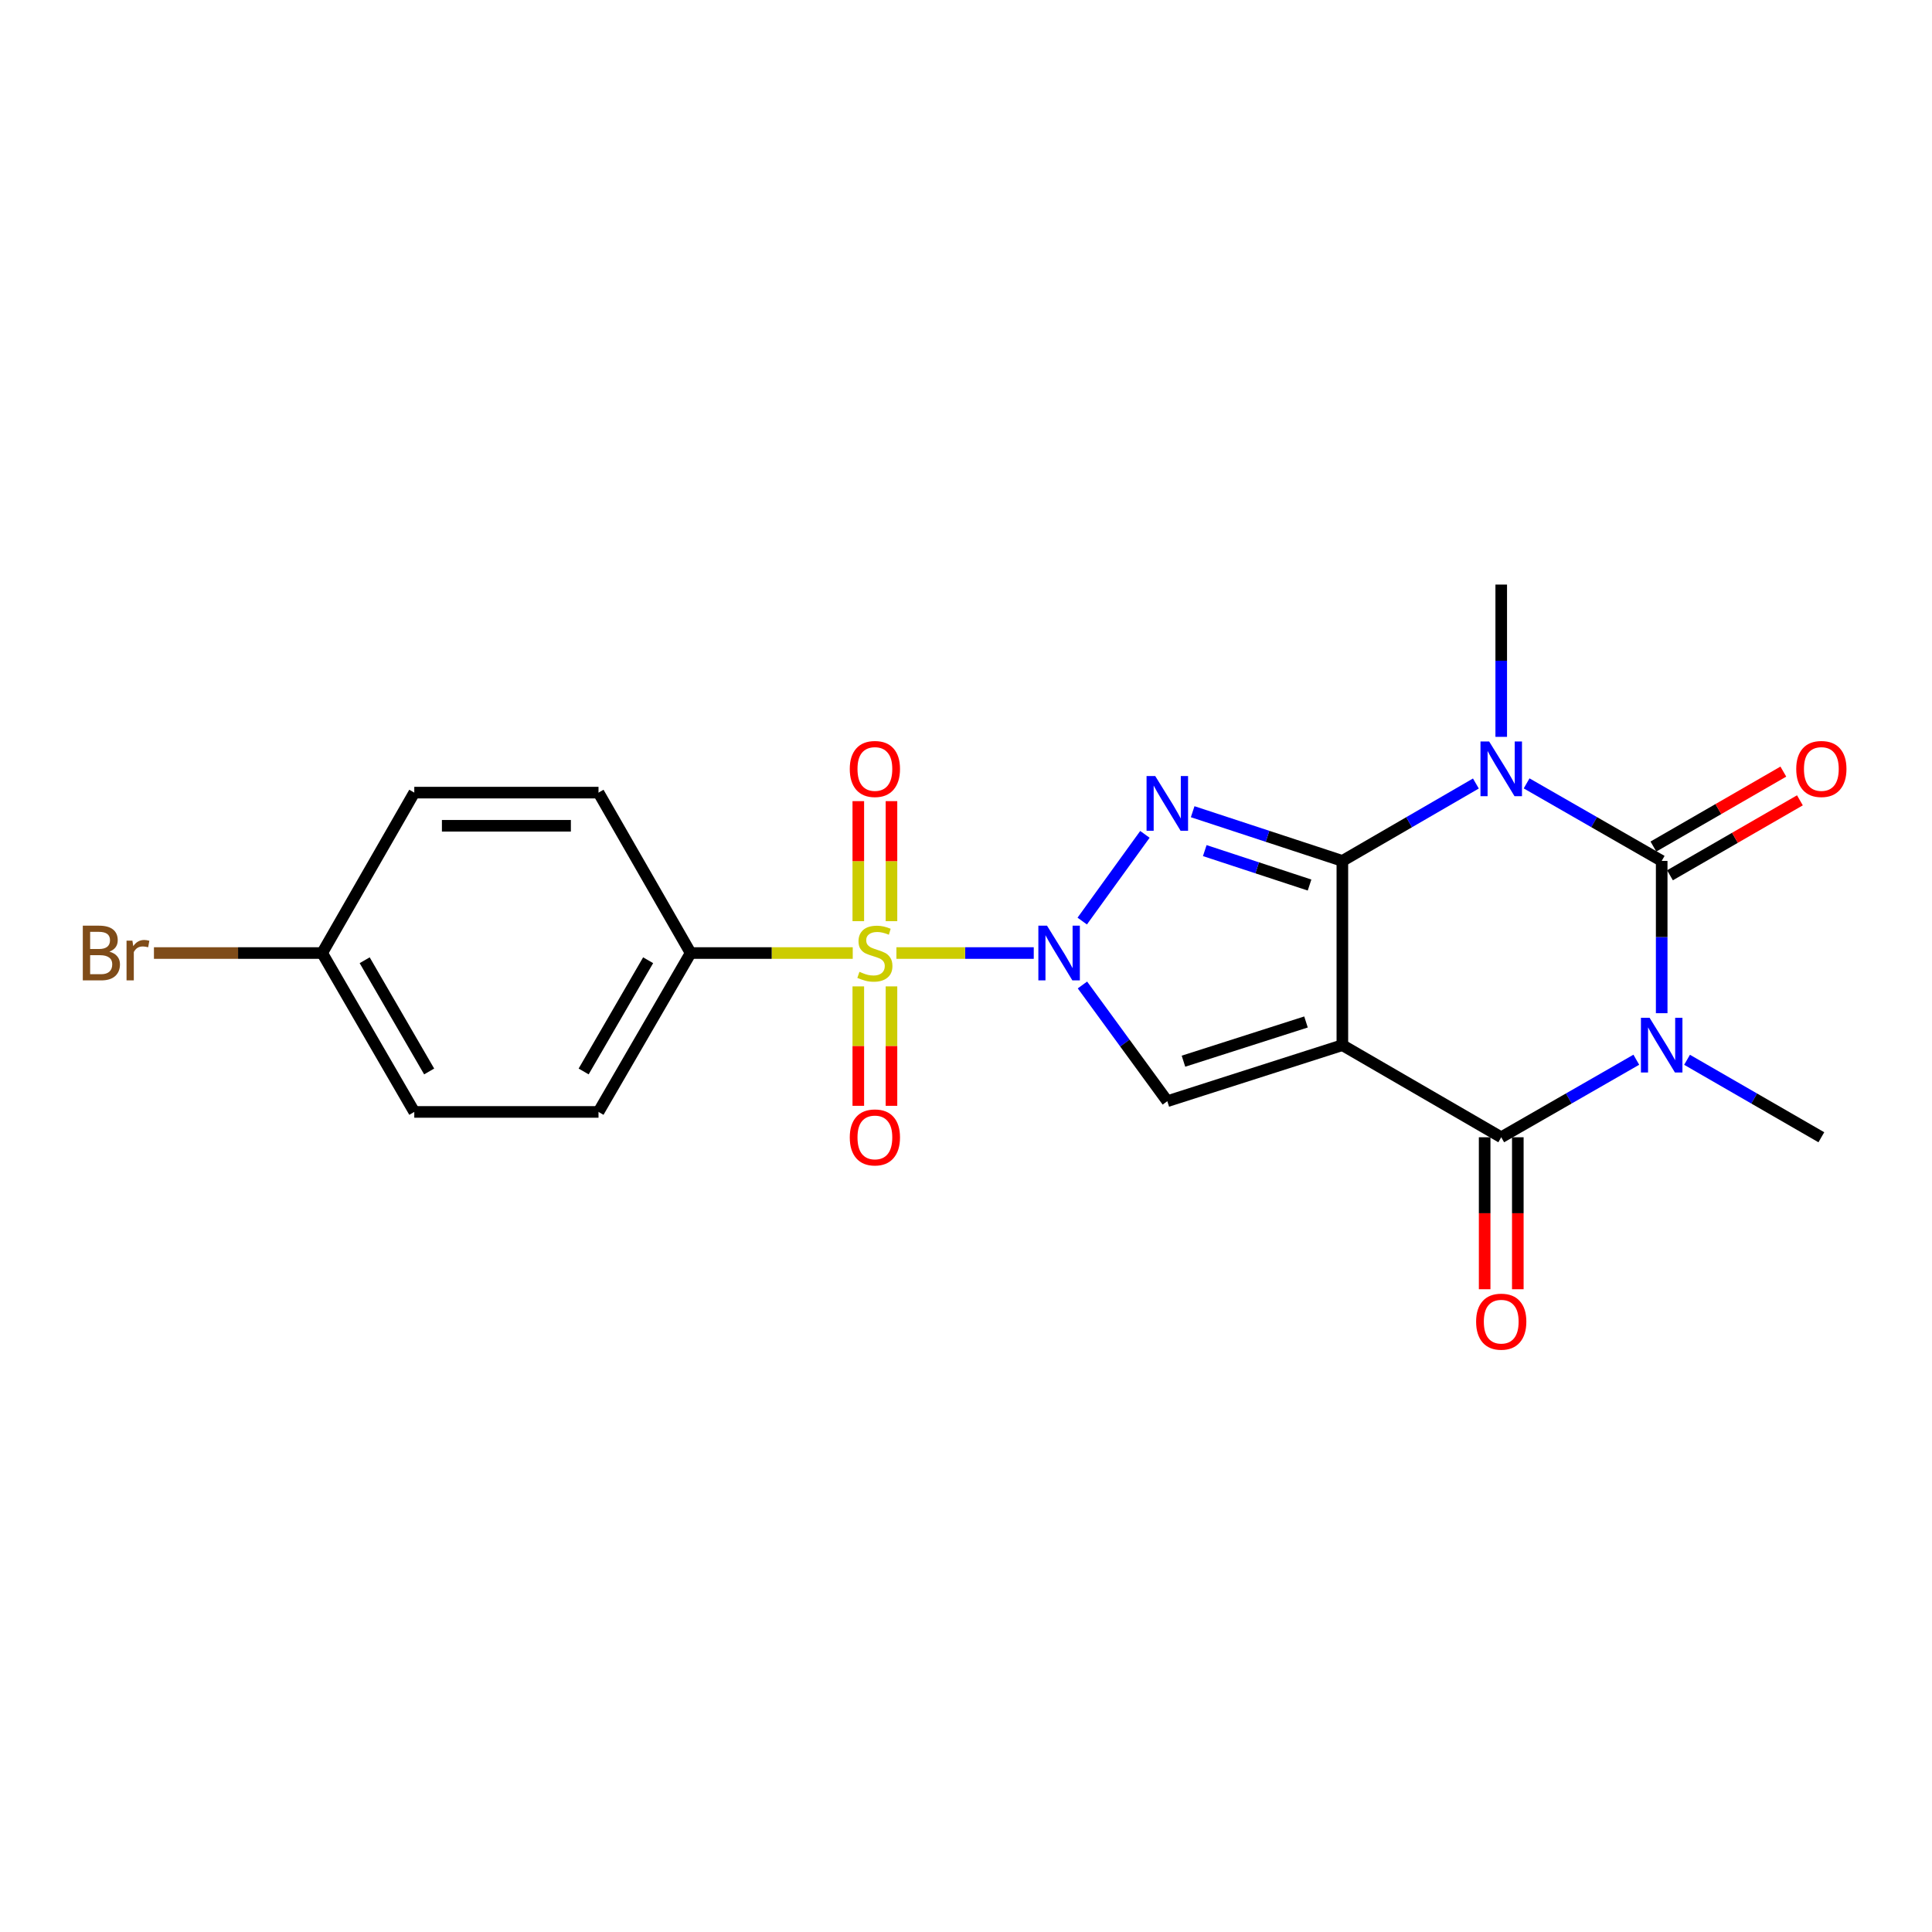 <?xml version='1.0' encoding='iso-8859-1'?>
<svg version='1.1' baseProfile='full'
              xmlns='http://www.w3.org/2000/svg'
                      xmlns:rdkit='http://www.rdkit.org/xml'
                      xmlns:xlink='http://www.w3.org/1999/xlink'
                  xml:space='preserve'
width='1000px' height='1000px' viewBox='0 0 1000 1000'>
<!-- END OF HEADER -->
<rect style='opacity:1.0;fill:#FFFFFF;stroke:none' width='1000' height='1000' x='0' y='0'> </rect>
<path class='bond-0' d='M 694.804,445.61 L 694.804,540.973' style='fill:none;fill-rule:evenodd;stroke:#000000;stroke-width:6px;stroke-linecap:butt;stroke-linejoin:miter;stroke-opacity:1' />
<path class='bond-2' d='M 694.804,445.61 L 729.361,425.576' style='fill:none;fill-rule:evenodd;stroke:#000000;stroke-width:6px;stroke-linecap:butt;stroke-linejoin:miter;stroke-opacity:1' />
<path class='bond-2' d='M 729.361,425.576 L 763.919,405.542' style='fill:none;fill-rule:evenodd;stroke:#0000FF;stroke-width:6px;stroke-linecap:butt;stroke-linejoin:miter;stroke-opacity:1' />
<path class='bond-3' d='M 694.804,445.61 L 656.064,432.876' style='fill:none;fill-rule:evenodd;stroke:#000000;stroke-width:6px;stroke-linecap:butt;stroke-linejoin:miter;stroke-opacity:1' />
<path class='bond-3' d='M 656.064,432.876 L 617.324,420.142' style='fill:none;fill-rule:evenodd;stroke:#0000FF;stroke-width:6px;stroke-linecap:butt;stroke-linejoin:miter;stroke-opacity:1' />
<path class='bond-3' d='M 677.822,458.097 L 650.704,449.183' style='fill:none;fill-rule:evenodd;stroke:#000000;stroke-width:6px;stroke-linecap:butt;stroke-linejoin:miter;stroke-opacity:1' />
<path class='bond-3' d='M 650.704,449.183 L 623.586,440.269' style='fill:none;fill-rule:evenodd;stroke:#0000FF;stroke-width:6px;stroke-linecap:butt;stroke-linejoin:miter;stroke-opacity:1' />
<path class='bond-7' d='M 694.804,540.973 L 777.035,588.645' style='fill:none;fill-rule:evenodd;stroke:#000000;stroke-width:6px;stroke-linecap:butt;stroke-linejoin:miter;stroke-opacity:1' />
<path class='bond-8' d='M 694.804,540.973 L 604.2,569.973' style='fill:none;fill-rule:evenodd;stroke:#000000;stroke-width:6px;stroke-linecap:butt;stroke-linejoin:miter;stroke-opacity:1' />
<path class='bond-8' d='M 675.981,528.974 L 612.558,549.274' style='fill:none;fill-rule:evenodd;stroke:#000000;stroke-width:6px;stroke-linecap:butt;stroke-linejoin:miter;stroke-opacity:1' />
<path class='bond-1' d='M 560.159,476.742 L 592.603,431.867' style='fill:none;fill-rule:evenodd;stroke:#0000FF;stroke-width:6px;stroke-linecap:butt;stroke-linejoin:miter;stroke-opacity:1' />
<path class='bond-6' d='M 535.069,493.291 L 499.522,493.291' style='fill:none;fill-rule:evenodd;stroke:#0000FF;stroke-width:6px;stroke-linecap:butt;stroke-linejoin:miter;stroke-opacity:1' />
<path class='bond-6' d='M 499.522,493.291 L 463.976,493.291' style='fill:none;fill-rule:evenodd;stroke:#CCCC00;stroke-width:6px;stroke-linecap:butt;stroke-linejoin:miter;stroke-opacity:1' />
<path class='bond-22' d='M 560.269,509.825 L 582.234,539.899' style='fill:none;fill-rule:evenodd;stroke:#0000FF;stroke-width:6px;stroke-linecap:butt;stroke-linejoin:miter;stroke-opacity:1' />
<path class='bond-22' d='M 582.234,539.899 L 604.2,569.973' style='fill:none;fill-rule:evenodd;stroke:#000000;stroke-width:6px;stroke-linecap:butt;stroke-linejoin:miter;stroke-opacity:1' />
<path class='bond-5' d='M 790.169,405.477 L 825.128,425.544' style='fill:none;fill-rule:evenodd;stroke:#0000FF;stroke-width:6px;stroke-linecap:butt;stroke-linejoin:miter;stroke-opacity:1' />
<path class='bond-5' d='M 825.128,425.544 L 860.087,445.61' style='fill:none;fill-rule:evenodd;stroke:#000000;stroke-width:6px;stroke-linecap:butt;stroke-linejoin:miter;stroke-opacity:1' />
<path class='bond-14' d='M 777.035,381.394 L 777.035,341.985' style='fill:none;fill-rule:evenodd;stroke:#0000FF;stroke-width:6px;stroke-linecap:butt;stroke-linejoin:miter;stroke-opacity:1' />
<path class='bond-14' d='M 777.035,341.985 L 777.035,302.575' style='fill:none;fill-rule:evenodd;stroke:#000000;stroke-width:6px;stroke-linecap:butt;stroke-linejoin:miter;stroke-opacity:1' />
<path class='bond-4' d='M 860.087,524.429 L 860.087,485.019' style='fill:none;fill-rule:evenodd;stroke:#0000FF;stroke-width:6px;stroke-linecap:butt;stroke-linejoin:miter;stroke-opacity:1' />
<path class='bond-4' d='M 860.087,485.019 L 860.087,445.61' style='fill:none;fill-rule:evenodd;stroke:#000000;stroke-width:6px;stroke-linecap:butt;stroke-linejoin:miter;stroke-opacity:1' />
<path class='bond-15' d='M 873.212,548.544 L 907.97,568.594' style='fill:none;fill-rule:evenodd;stroke:#0000FF;stroke-width:6px;stroke-linecap:butt;stroke-linejoin:miter;stroke-opacity:1' />
<path class='bond-15' d='M 907.97,568.594 L 942.728,588.645' style='fill:none;fill-rule:evenodd;stroke:#000000;stroke-width:6px;stroke-linecap:butt;stroke-linejoin:miter;stroke-opacity:1' />
<path class='bond-23' d='M 846.953,548.512 L 811.994,568.578' style='fill:none;fill-rule:evenodd;stroke:#0000FF;stroke-width:6px;stroke-linecap:butt;stroke-linejoin:miter;stroke-opacity:1' />
<path class='bond-23' d='M 811.994,568.578 L 777.035,588.645' style='fill:none;fill-rule:evenodd;stroke:#000000;stroke-width:6px;stroke-linecap:butt;stroke-linejoin:miter;stroke-opacity:1' />
<path class='bond-12' d='M 864.375,453.044 L 898.003,433.646' style='fill:none;fill-rule:evenodd;stroke:#000000;stroke-width:6px;stroke-linecap:butt;stroke-linejoin:miter;stroke-opacity:1' />
<path class='bond-12' d='M 898.003,433.646 L 931.631,414.247' style='fill:none;fill-rule:evenodd;stroke:#FF0000;stroke-width:6px;stroke-linecap:butt;stroke-linejoin:miter;stroke-opacity:1' />
<path class='bond-12' d='M 855.798,438.176 L 889.426,418.777' style='fill:none;fill-rule:evenodd;stroke:#000000;stroke-width:6px;stroke-linecap:butt;stroke-linejoin:miter;stroke-opacity:1' />
<path class='bond-12' d='M 889.426,418.777 L 923.054,399.379' style='fill:none;fill-rule:evenodd;stroke:#FF0000;stroke-width:6px;stroke-linecap:butt;stroke-linejoin:miter;stroke-opacity:1' />
<path class='bond-9' d='M 441.376,493.291 L 399.426,493.291' style='fill:none;fill-rule:evenodd;stroke:#CCCC00;stroke-width:6px;stroke-linecap:butt;stroke-linejoin:miter;stroke-opacity:1' />
<path class='bond-9' d='M 399.426,493.291 L 357.477,493.291' style='fill:none;fill-rule:evenodd;stroke:#000000;stroke-width:6px;stroke-linecap:butt;stroke-linejoin:miter;stroke-opacity:1' />
<path class='bond-10' d='M 461.423,476.788 L 461.423,445.728' style='fill:none;fill-rule:evenodd;stroke:#CCCC00;stroke-width:6px;stroke-linecap:butt;stroke-linejoin:miter;stroke-opacity:1' />
<path class='bond-10' d='M 461.423,445.728 L 461.423,414.669' style='fill:none;fill-rule:evenodd;stroke:#FF0000;stroke-width:6px;stroke-linecap:butt;stroke-linejoin:miter;stroke-opacity:1' />
<path class='bond-10' d='M 444.257,476.788 L 444.257,445.728' style='fill:none;fill-rule:evenodd;stroke:#CCCC00;stroke-width:6px;stroke-linecap:butt;stroke-linejoin:miter;stroke-opacity:1' />
<path class='bond-10' d='M 444.257,445.728 L 444.257,414.669' style='fill:none;fill-rule:evenodd;stroke:#FF0000;stroke-width:6px;stroke-linecap:butt;stroke-linejoin:miter;stroke-opacity:1' />
<path class='bond-11' d='M 444.257,510.555 L 444.257,541.464' style='fill:none;fill-rule:evenodd;stroke:#CCCC00;stroke-width:6px;stroke-linecap:butt;stroke-linejoin:miter;stroke-opacity:1' />
<path class='bond-11' d='M 444.257,541.464 L 444.257,572.372' style='fill:none;fill-rule:evenodd;stroke:#FF0000;stroke-width:6px;stroke-linecap:butt;stroke-linejoin:miter;stroke-opacity:1' />
<path class='bond-11' d='M 461.423,510.555 L 461.423,541.464' style='fill:none;fill-rule:evenodd;stroke:#CCCC00;stroke-width:6px;stroke-linecap:butt;stroke-linejoin:miter;stroke-opacity:1' />
<path class='bond-11' d='M 461.423,541.464 L 461.423,572.372' style='fill:none;fill-rule:evenodd;stroke:#FF0000;stroke-width:6px;stroke-linecap:butt;stroke-linejoin:miter;stroke-opacity:1' />
<path class='bond-13' d='M 768.453,588.645 L 768.453,627.974' style='fill:none;fill-rule:evenodd;stroke:#000000;stroke-width:6px;stroke-linecap:butt;stroke-linejoin:miter;stroke-opacity:1' />
<path class='bond-13' d='M 768.453,627.974 L 768.453,667.303' style='fill:none;fill-rule:evenodd;stroke:#FF0000;stroke-width:6px;stroke-linecap:butt;stroke-linejoin:miter;stroke-opacity:1' />
<path class='bond-13' d='M 785.618,588.645 L 785.618,627.974' style='fill:none;fill-rule:evenodd;stroke:#000000;stroke-width:6px;stroke-linecap:butt;stroke-linejoin:miter;stroke-opacity:1' />
<path class='bond-13' d='M 785.618,627.974 L 785.618,667.303' style='fill:none;fill-rule:evenodd;stroke:#FF0000;stroke-width:6px;stroke-linecap:butt;stroke-linejoin:miter;stroke-opacity:1' />
<path class='bond-16' d='M 357.477,493.291 L 309.786,575.532' style='fill:none;fill-rule:evenodd;stroke:#000000;stroke-width:6px;stroke-linecap:butt;stroke-linejoin:miter;stroke-opacity:1' />
<path class='bond-16' d='M 335.474,497.017 L 302.091,554.585' style='fill:none;fill-rule:evenodd;stroke:#000000;stroke-width:6px;stroke-linecap:butt;stroke-linejoin:miter;stroke-opacity:1' />
<path class='bond-17' d='M 357.477,493.291 L 309.786,410.259' style='fill:none;fill-rule:evenodd;stroke:#000000;stroke-width:6px;stroke-linecap:butt;stroke-linejoin:miter;stroke-opacity:1' />
<path class='bond-20' d='M 309.786,575.532 L 214.433,575.532' style='fill:none;fill-rule:evenodd;stroke:#000000;stroke-width:6px;stroke-linecap:butt;stroke-linejoin:miter;stroke-opacity:1' />
<path class='bond-19' d='M 309.786,410.259 L 214.433,410.259' style='fill:none;fill-rule:evenodd;stroke:#000000;stroke-width:6px;stroke-linecap:butt;stroke-linejoin:miter;stroke-opacity:1' />
<path class='bond-19' d='M 295.483,427.424 L 228.736,427.424' style='fill:none;fill-rule:evenodd;stroke:#000000;stroke-width:6px;stroke-linecap:butt;stroke-linejoin:miter;stroke-opacity:1' />
<path class='bond-18' d='M 166.751,493.291 L 214.433,410.259' style='fill:none;fill-rule:evenodd;stroke:#000000;stroke-width:6px;stroke-linecap:butt;stroke-linejoin:miter;stroke-opacity:1' />
<path class='bond-21' d='M 166.751,493.291 L 123.217,493.291' style='fill:none;fill-rule:evenodd;stroke:#000000;stroke-width:6px;stroke-linecap:butt;stroke-linejoin:miter;stroke-opacity:1' />
<path class='bond-21' d='M 123.217,493.291 L 79.682,493.291' style='fill:none;fill-rule:evenodd;stroke:#7F4C19;stroke-width:6px;stroke-linecap:butt;stroke-linejoin:miter;stroke-opacity:1' />
<path class='bond-24' d='M 166.751,493.291 L 214.433,575.532' style='fill:none;fill-rule:evenodd;stroke:#000000;stroke-width:6px;stroke-linecap:butt;stroke-linejoin:miter;stroke-opacity:1' />
<path class='bond-24' d='M 188.754,497.018 L 222.131,554.586' style='fill:none;fill-rule:evenodd;stroke:#000000;stroke-width:6px;stroke-linecap:butt;stroke-linejoin:miter;stroke-opacity:1' />
<path  class='atom-2' d='M 541.933 479.131
L 551.213 494.131
Q 552.133 495.611, 553.613 498.291
Q 555.093 500.971, 555.173 501.131
L 555.173 479.131
L 558.933 479.131
L 558.933 507.451
L 555.053 507.451
L 545.093 491.051
Q 543.933 489.131, 542.693 486.931
Q 541.493 484.731, 541.133 484.051
L 541.133 507.451
L 537.453 507.451
L 537.453 479.131
L 541.933 479.131
' fill='#0000FF'/>
<path  class='atom-3' d='M 770.775 383.778
L 780.055 398.778
Q 780.975 400.258, 782.455 402.938
Q 783.935 405.618, 784.015 405.778
L 784.015 383.778
L 787.775 383.778
L 787.775 412.098
L 783.895 412.098
L 773.935 395.698
Q 772.775 393.778, 771.535 391.578
Q 770.335 389.378, 769.975 388.698
L 769.975 412.098
L 766.295 412.098
L 766.295 383.778
L 770.775 383.778
' fill='#0000FF'/>
<path  class='atom-4' d='M 597.94 401.668
L 607.22 416.668
Q 608.14 418.148, 609.62 420.828
Q 611.1 423.508, 611.18 423.668
L 611.18 401.668
L 614.94 401.668
L 614.94 429.988
L 611.06 429.988
L 601.1 413.588
Q 599.94 411.668, 598.7 409.468
Q 597.5 407.268, 597.14 406.588
L 597.14 429.988
L 593.46 429.988
L 593.46 401.668
L 597.94 401.668
' fill='#0000FF'/>
<path  class='atom-5' d='M 853.827 526.813
L 863.107 541.813
Q 864.027 543.293, 865.507 545.973
Q 866.987 548.653, 867.067 548.813
L 867.067 526.813
L 870.827 526.813
L 870.827 555.133
L 866.947 555.133
L 856.987 538.733
Q 855.827 536.813, 854.587 534.613
Q 853.387 532.413, 853.027 531.733
L 853.027 555.133
L 849.347 555.133
L 849.347 526.813
L 853.827 526.813
' fill='#0000FF'/>
<path  class='atom-7' d='M 444.84 503.011
Q 445.16 503.131, 446.48 503.691
Q 447.8 504.251, 449.24 504.611
Q 450.72 504.931, 452.16 504.931
Q 454.84 504.931, 456.4 503.651
Q 457.96 502.331, 457.96 500.051
Q 457.96 498.491, 457.16 497.531
Q 456.4 496.571, 455.2 496.051
Q 454 495.531, 452 494.931
Q 449.48 494.171, 447.96 493.451
Q 446.48 492.731, 445.4 491.211
Q 444.36 489.691, 444.36 487.131
Q 444.36 483.571, 446.76 481.371
Q 449.2 479.171, 454 479.171
Q 457.28 479.171, 461 480.731
L 460.08 483.811
Q 456.68 482.411, 454.12 482.411
Q 451.36 482.411, 449.84 483.571
Q 448.32 484.691, 448.36 486.651
Q 448.36 488.171, 449.12 489.091
Q 449.92 490.011, 451.04 490.531
Q 452.2 491.051, 454.12 491.651
Q 456.68 492.451, 458.2 493.251
Q 459.72 494.051, 460.8 495.691
Q 461.92 497.291, 461.92 500.051
Q 461.92 503.971, 459.28 506.091
Q 456.68 508.171, 452.32 508.171
Q 449.8 508.171, 447.88 507.611
Q 446 507.091, 443.76 506.171
L 444.84 503.011
' fill='#CCCC00'/>
<path  class='atom-11' d='M 439.84 398.018
Q 439.84 391.218, 443.2 387.418
Q 446.56 383.618, 452.84 383.618
Q 459.12 383.618, 462.48 387.418
Q 465.84 391.218, 465.84 398.018
Q 465.84 404.898, 462.44 408.818
Q 459.04 412.698, 452.84 412.698
Q 446.6 412.698, 443.2 408.818
Q 439.84 404.938, 439.84 398.018
M 452.84 409.498
Q 457.16 409.498, 459.48 406.618
Q 461.84 403.698, 461.84 398.018
Q 461.84 392.458, 459.48 389.658
Q 457.16 386.818, 452.84 386.818
Q 448.52 386.818, 446.16 389.618
Q 443.84 392.418, 443.84 398.018
Q 443.84 403.738, 446.16 406.618
Q 448.52 409.498, 452.84 409.498
' fill='#FF0000'/>
<path  class='atom-12' d='M 439.84 588.725
Q 439.84 581.925, 443.2 578.125
Q 446.56 574.325, 452.84 574.325
Q 459.12 574.325, 462.48 578.125
Q 465.84 581.925, 465.84 588.725
Q 465.84 595.605, 462.44 599.525
Q 459.04 603.405, 452.84 603.405
Q 446.6 603.405, 443.2 599.525
Q 439.84 595.645, 439.84 588.725
M 452.84 600.205
Q 457.16 600.205, 459.48 597.325
Q 461.84 594.405, 461.84 588.725
Q 461.84 583.165, 459.48 580.365
Q 457.16 577.525, 452.84 577.525
Q 448.52 577.525, 446.16 580.325
Q 443.84 583.125, 443.84 588.725
Q 443.84 594.445, 446.16 597.325
Q 448.52 600.205, 452.84 600.205
' fill='#FF0000'/>
<path  class='atom-13' d='M 929.728 398.018
Q 929.728 391.218, 933.088 387.418
Q 936.448 383.618, 942.728 383.618
Q 949.008 383.618, 952.368 387.418
Q 955.728 391.218, 955.728 398.018
Q 955.728 404.898, 952.328 408.818
Q 948.928 412.698, 942.728 412.698
Q 936.488 412.698, 933.088 408.818
Q 929.728 404.938, 929.728 398.018
M 942.728 409.498
Q 947.048 409.498, 949.368 406.618
Q 951.728 403.698, 951.728 398.018
Q 951.728 392.458, 949.368 389.658
Q 947.048 386.818, 942.728 386.818
Q 938.408 386.818, 936.048 389.618
Q 933.728 392.418, 933.728 398.018
Q 933.728 403.738, 936.048 406.618
Q 938.408 409.498, 942.728 409.498
' fill='#FF0000'/>
<path  class='atom-14' d='M 764.035 684.087
Q 764.035 677.287, 767.395 673.487
Q 770.755 669.687, 777.035 669.687
Q 783.315 669.687, 786.675 673.487
Q 790.035 677.287, 790.035 684.087
Q 790.035 690.967, 786.635 694.887
Q 783.235 698.767, 777.035 698.767
Q 770.795 698.767, 767.395 694.887
Q 764.035 691.007, 764.035 684.087
M 777.035 695.567
Q 781.355 695.567, 783.675 692.687
Q 786.035 689.767, 786.035 684.087
Q 786.035 678.527, 783.675 675.727
Q 781.355 672.887, 777.035 672.887
Q 772.715 672.887, 770.355 675.687
Q 768.035 678.487, 768.035 684.087
Q 768.035 689.807, 770.355 692.687
Q 772.715 695.567, 777.035 695.567
' fill='#FF0000'/>
<path  class='atom-22' d='M 56.618 492.571
Q 59.338 493.331, 60.698 495.011
Q 62.098 496.651, 62.098 499.091
Q 62.098 503.011, 59.578 505.251
Q 57.098 507.451, 52.378 507.451
L 42.858 507.451
L 42.858 479.131
L 51.218 479.131
Q 56.058 479.131, 58.498 481.091
Q 60.938 483.051, 60.938 486.651
Q 60.938 490.931, 56.618 492.571
M 46.658 482.331
L 46.658 491.211
L 51.218 491.211
Q 54.018 491.211, 55.458 490.091
Q 56.938 488.931, 56.938 486.651
Q 56.938 482.331, 51.218 482.331
L 46.658 482.331
M 52.378 504.251
Q 55.138 504.251, 56.618 502.931
Q 58.098 501.611, 58.098 499.091
Q 58.098 496.771, 56.458 495.611
Q 54.858 494.411, 51.778 494.411
L 46.658 494.411
L 46.658 504.251
L 52.378 504.251
' fill='#7F4C19'/>
<path  class='atom-22' d='M 68.538 486.891
L 68.978 489.731
Q 71.138 486.531, 74.658 486.531
Q 75.778 486.531, 77.298 486.931
L 76.698 490.291
Q 74.978 489.891, 74.018 489.891
Q 72.338 489.891, 71.218 490.571
Q 70.138 491.211, 69.258 492.771
L 69.258 507.451
L 65.498 507.451
L 65.498 486.891
L 68.538 486.891
' fill='#7F4C19'/>
</svg>
